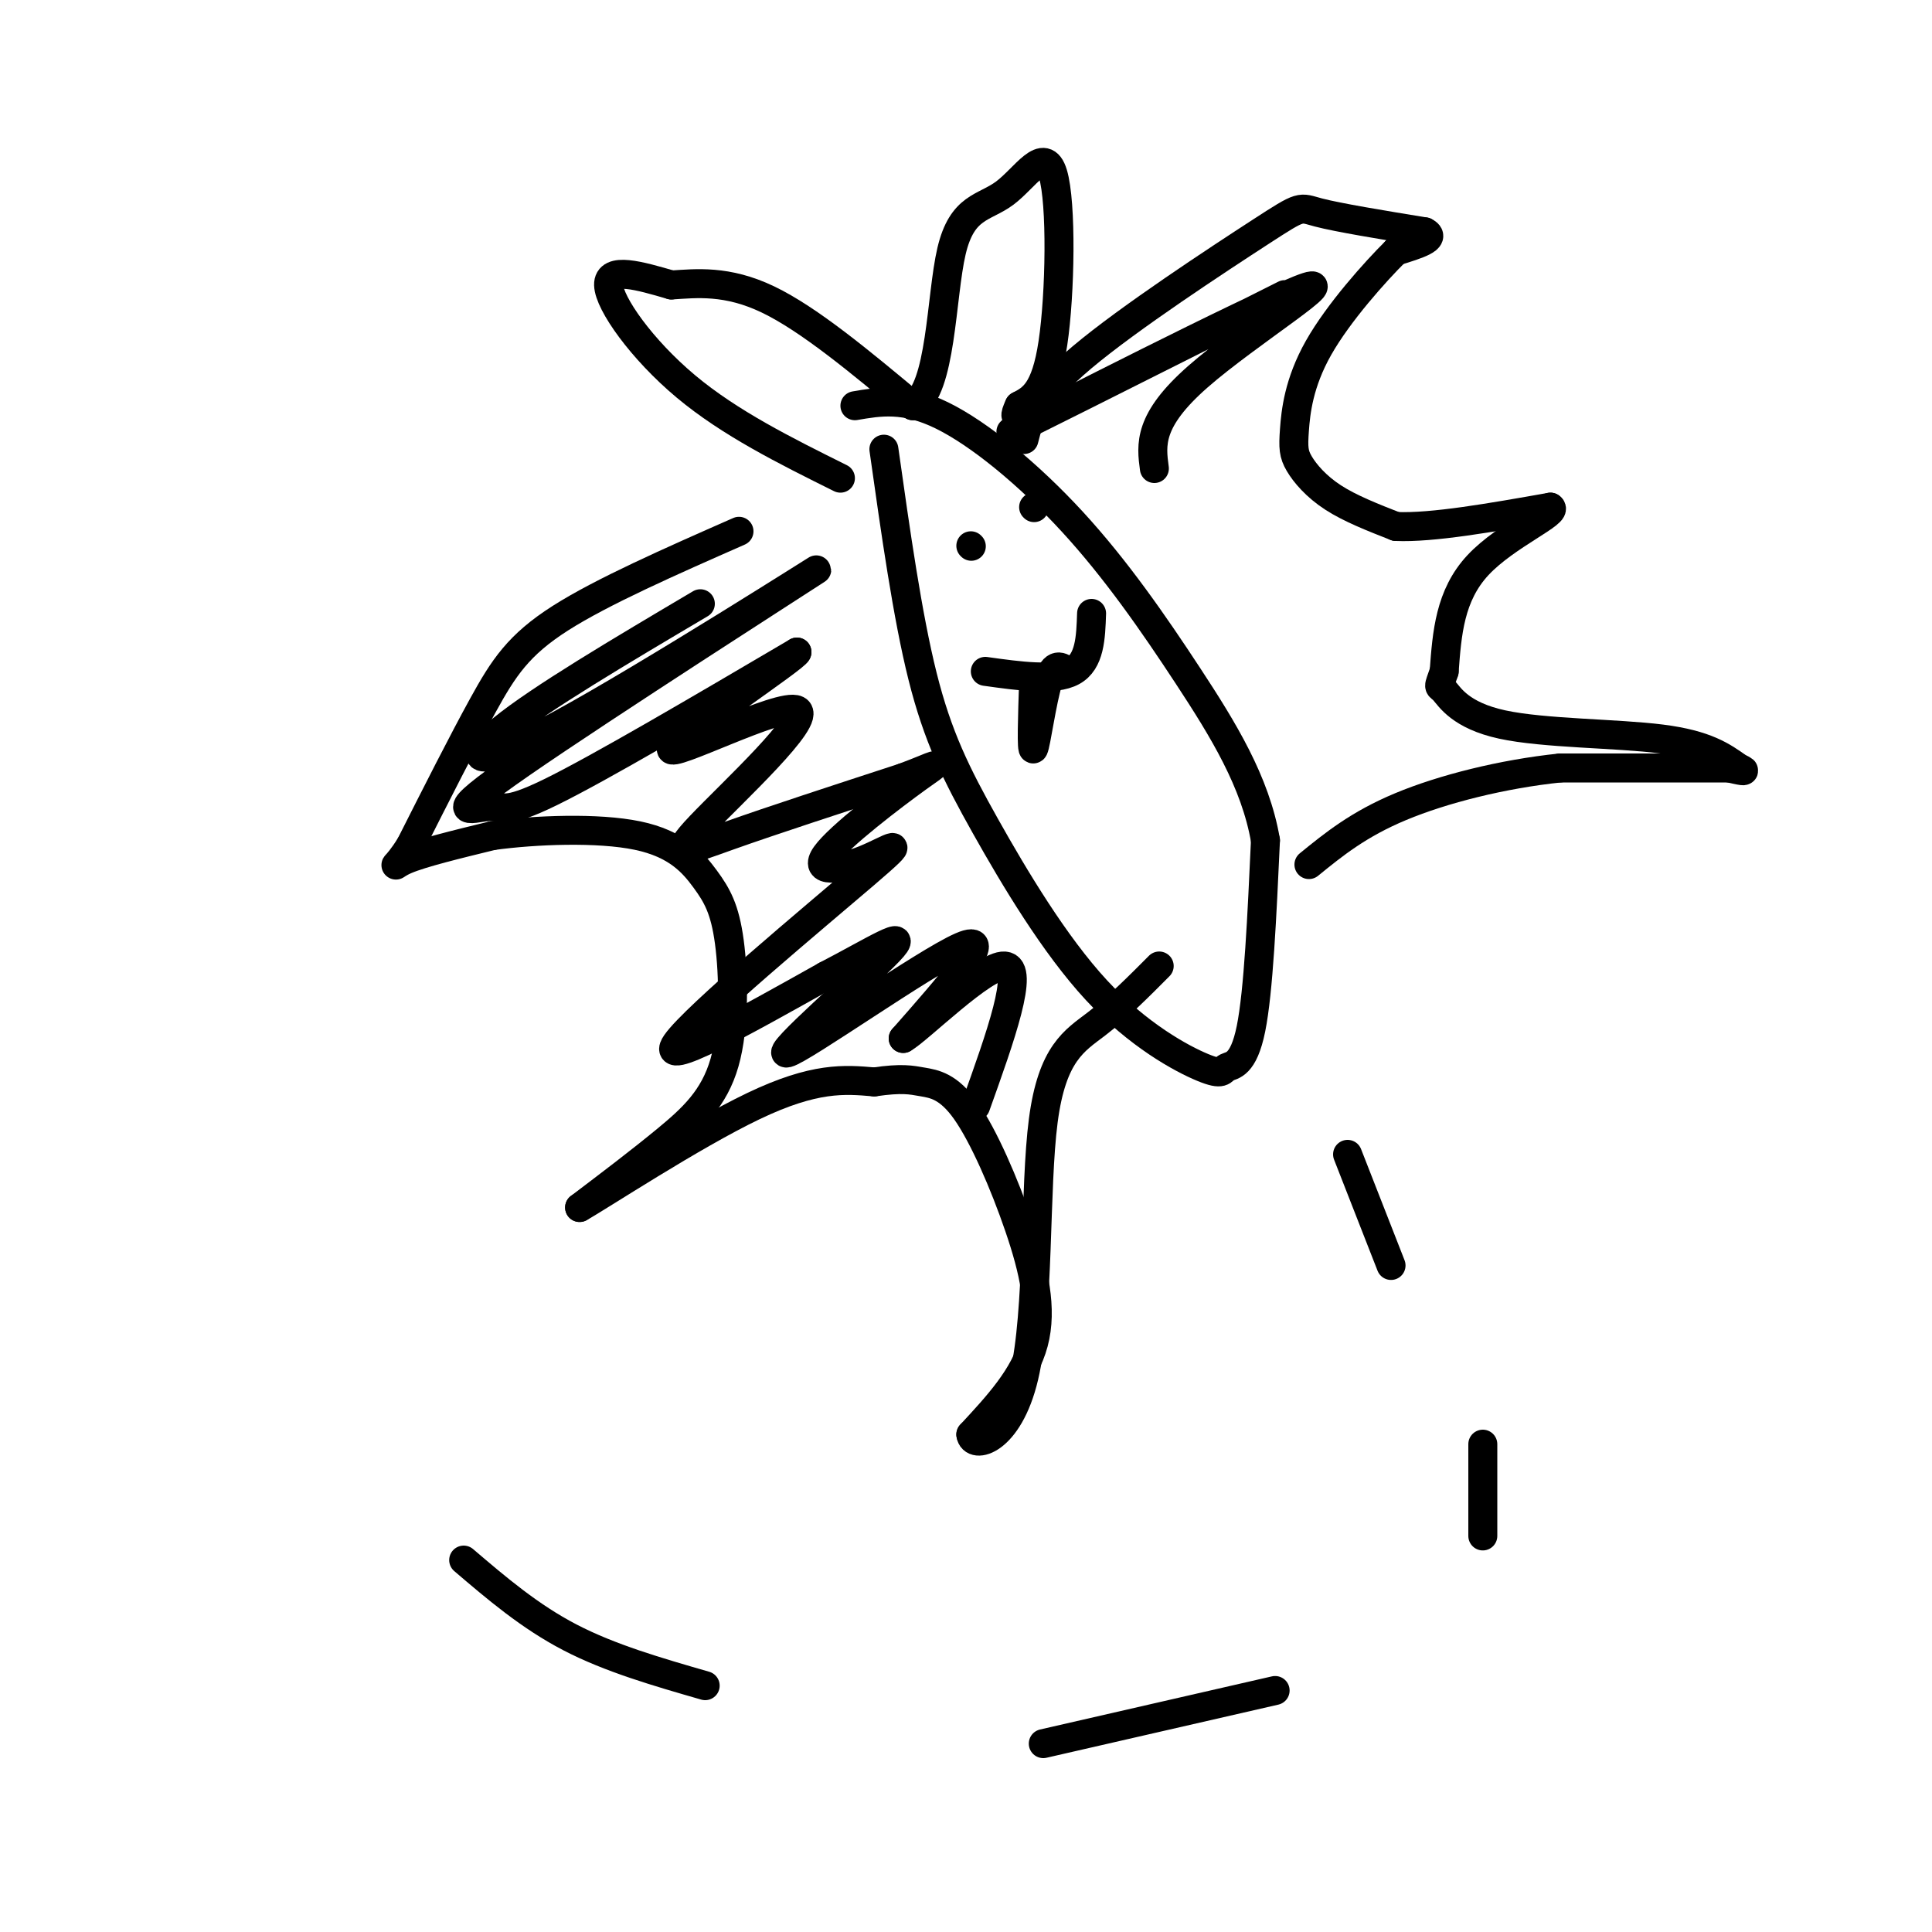 <svg viewBox='0 0 400 400' version='1.1' xmlns='http://www.w3.org/2000/svg' xmlns:xlink='http://www.w3.org/1999/xlink'><g fill='none' stroke='rgb(0,0,0)' stroke-width='6' stroke-linecap='round' stroke-linejoin='round'><path d='M153,110c-14.178,6.244 -28.356,12.489 -37,18c-8.644,5.511 -11.756,10.289 -16,18c-4.244,7.711 -9.622,18.356 -15,29'/><path d='M85,175c-3.356,5.400 -4.244,4.400 -1,3c3.244,-1.400 10.622,-3.200 18,-5'/><path d='M102,173c8.806,-1.202 21.821,-1.707 30,0c8.179,1.707 11.523,5.626 14,9c2.477,3.374 4.087,6.203 5,13c0.913,6.797 1.131,17.561 -1,25c-2.131,7.439 -6.609,11.554 -12,16c-5.391,4.446 -11.696,9.223 -18,14'/><path d='M120,250c4.089,-2.267 23.311,-14.933 36,-21c12.689,-6.067 18.844,-5.533 25,-5'/><path d='M181,224c5.741,-0.834 7.594,-0.420 10,0c2.406,0.420 5.367,0.844 9,6c3.633,5.156 7.940,15.042 11,24c3.060,8.958 4.874,16.988 3,24c-1.874,7.012 -7.437,13.006 -13,19'/><path d='M201,297c0.372,3.153 7.801,1.536 11,-12c3.199,-13.536 2.169,-38.990 4,-53c1.831,-14.010 6.523,-16.574 11,-20c4.477,-3.426 8.738,-7.713 13,-12'/><path d='M183,93c2.436,17.256 4.873,34.511 8,47c3.127,12.489 6.945,20.211 13,31c6.055,10.789 14.346,24.645 23,34c8.654,9.355 17.670,14.209 22,16c4.330,1.791 3.973,0.521 5,0c1.027,-0.521 3.436,-0.292 5,-8c1.564,-7.708 2.282,-23.354 3,-39'/><path d='M262,174c-2.078,-12.139 -8.774,-22.986 -16,-34c-7.226,-11.014 -14.984,-22.196 -24,-32c-9.016,-9.804 -19.290,-18.230 -27,-22c-7.710,-3.770 -12.855,-2.885 -18,-2'/><path d='M174,99c-11.444,-5.689 -22.889,-11.378 -32,-19c-9.111,-7.622 -15.889,-17.178 -16,-21c-0.111,-3.822 6.444,-1.911 13,0'/><path d='M139,59c5.133,-0.311 11.467,-1.089 20,3c8.533,4.089 19.267,13.044 30,22'/><path d='M189,84c5.942,-3.320 5.797,-22.619 8,-32c2.203,-9.381 6.756,-8.844 11,-12c4.244,-3.156 8.181,-10.003 10,-4c1.819,6.003 1.520,24.858 0,35c-1.520,10.142 -4.260,11.571 -7,13'/><path d='M211,84c-1.167,2.500 -0.583,2.250 0,2'/><path d='M212,91c1.113,-4.387 2.226,-8.774 12,-17c9.774,-8.226 28.208,-20.292 37,-26c8.792,-5.708 7.940,-5.060 12,-4c4.060,1.060 13.030,2.530 22,4'/><path d='M295,48c2.667,1.333 -1.667,2.667 -6,4'/><path d='M289,52c-4.251,4.206 -11.879,12.721 -16,20c-4.121,7.279 -4.733,13.322 -5,17c-0.267,3.678 -0.187,4.990 1,7c1.187,2.010 3.482,4.717 7,7c3.518,2.283 8.259,4.141 13,6'/><path d='M289,109c7.500,0.333 19.750,-1.833 32,-4'/><path d='M321,105c1.956,1.067 -9.156,5.733 -15,12c-5.844,6.267 -6.422,14.133 -7,22'/><path d='M299,139c-1.335,3.914 -1.172,2.699 0,4c1.172,1.301 3.354,5.120 12,7c8.646,1.880 23.756,1.823 33,3c9.244,1.177 12.622,3.589 16,6'/><path d='M360,159c2.333,1.000 0.167,0.500 -2,0'/><path d='M358,159c-6.167,0.000 -20.583,0.000 -35,0'/><path d='M323,159c-11.933,1.244 -24.267,4.356 -33,8c-8.733,3.644 -13.867,7.822 -19,12'/><path d='M201,113c0.000,0.000 0.100,0.100 0.1,0.1'/><path d='M214,105c0.000,0.000 0.100,0.100 0.1,0.1'/><path d='M204,139c7.167,1.000 14.333,2.000 18,0c3.667,-2.000 3.833,-7.000 4,-12'/><path d='M145,125c-16.600,9.824 -33.201,19.648 -41,26c-7.799,6.352 -6.798,9.233 12,-1c18.798,-10.233 55.393,-33.579 53,-32c-2.393,1.579 -43.776,28.083 -61,40c-17.224,11.917 -10.291,9.247 -7,9c3.291,-0.247 2.940,1.929 13,-3c10.060,-4.929 30.530,-16.965 51,-29'/><path d='M165,135c0.103,0.900 -25.138,17.650 -26,20c-0.862,2.350 22.656,-9.700 26,-8c3.344,1.700 -13.484,17.150 -20,24c-6.516,6.850 -2.719,5.100 6,2c8.719,-3.100 22.359,-7.550 36,-12'/><path d='M187,161c7.480,-2.781 8.180,-3.733 3,0c-5.180,3.733 -16.242,12.152 -19,16c-2.758,3.848 2.786,3.124 8,1c5.214,-2.124 10.096,-5.649 0,3c-10.096,8.649 -35.170,29.471 -39,35c-3.830,5.529 13.585,-4.236 31,-14'/><path d='M171,202c9.625,-4.982 18.188,-10.439 13,-5c-5.188,5.439 -24.128,21.772 -21,21c3.128,-0.772 28.322,-18.649 36,-22c7.678,-3.351 -2.161,7.825 -12,19'/><path d='M187,215c3.067,-1.667 16.733,-15.333 21,-15c4.267,0.333 -0.867,14.667 -6,29'/><path d='M279,239c0.000,0.000 9.000,23.000 9,23'/><path d='M307,299c0.000,0.000 0.000,19.000 0,19'/><path d='M264,350c0.000,0.000 -48.000,11.000 -48,11'/><path d='M146,349c-9.833,-2.833 -19.667,-5.667 -28,-10c-8.333,-4.333 -15.167,-10.167 -22,-16'/><path d='M266,61c-30.911,15.536 -61.821,31.071 -56,28c5.821,-3.071 48.375,-24.750 59,-29c10.625,-4.250 -10.679,8.929 -21,18c-10.321,9.071 -9.661,14.036 -9,19'/><path d='M214,141c-0.244,7.422 -0.489,14.844 0,14c0.489,-0.844 1.711,-9.956 3,-14c1.289,-4.044 2.644,-3.022 4,-2'/></g>
</svg>
